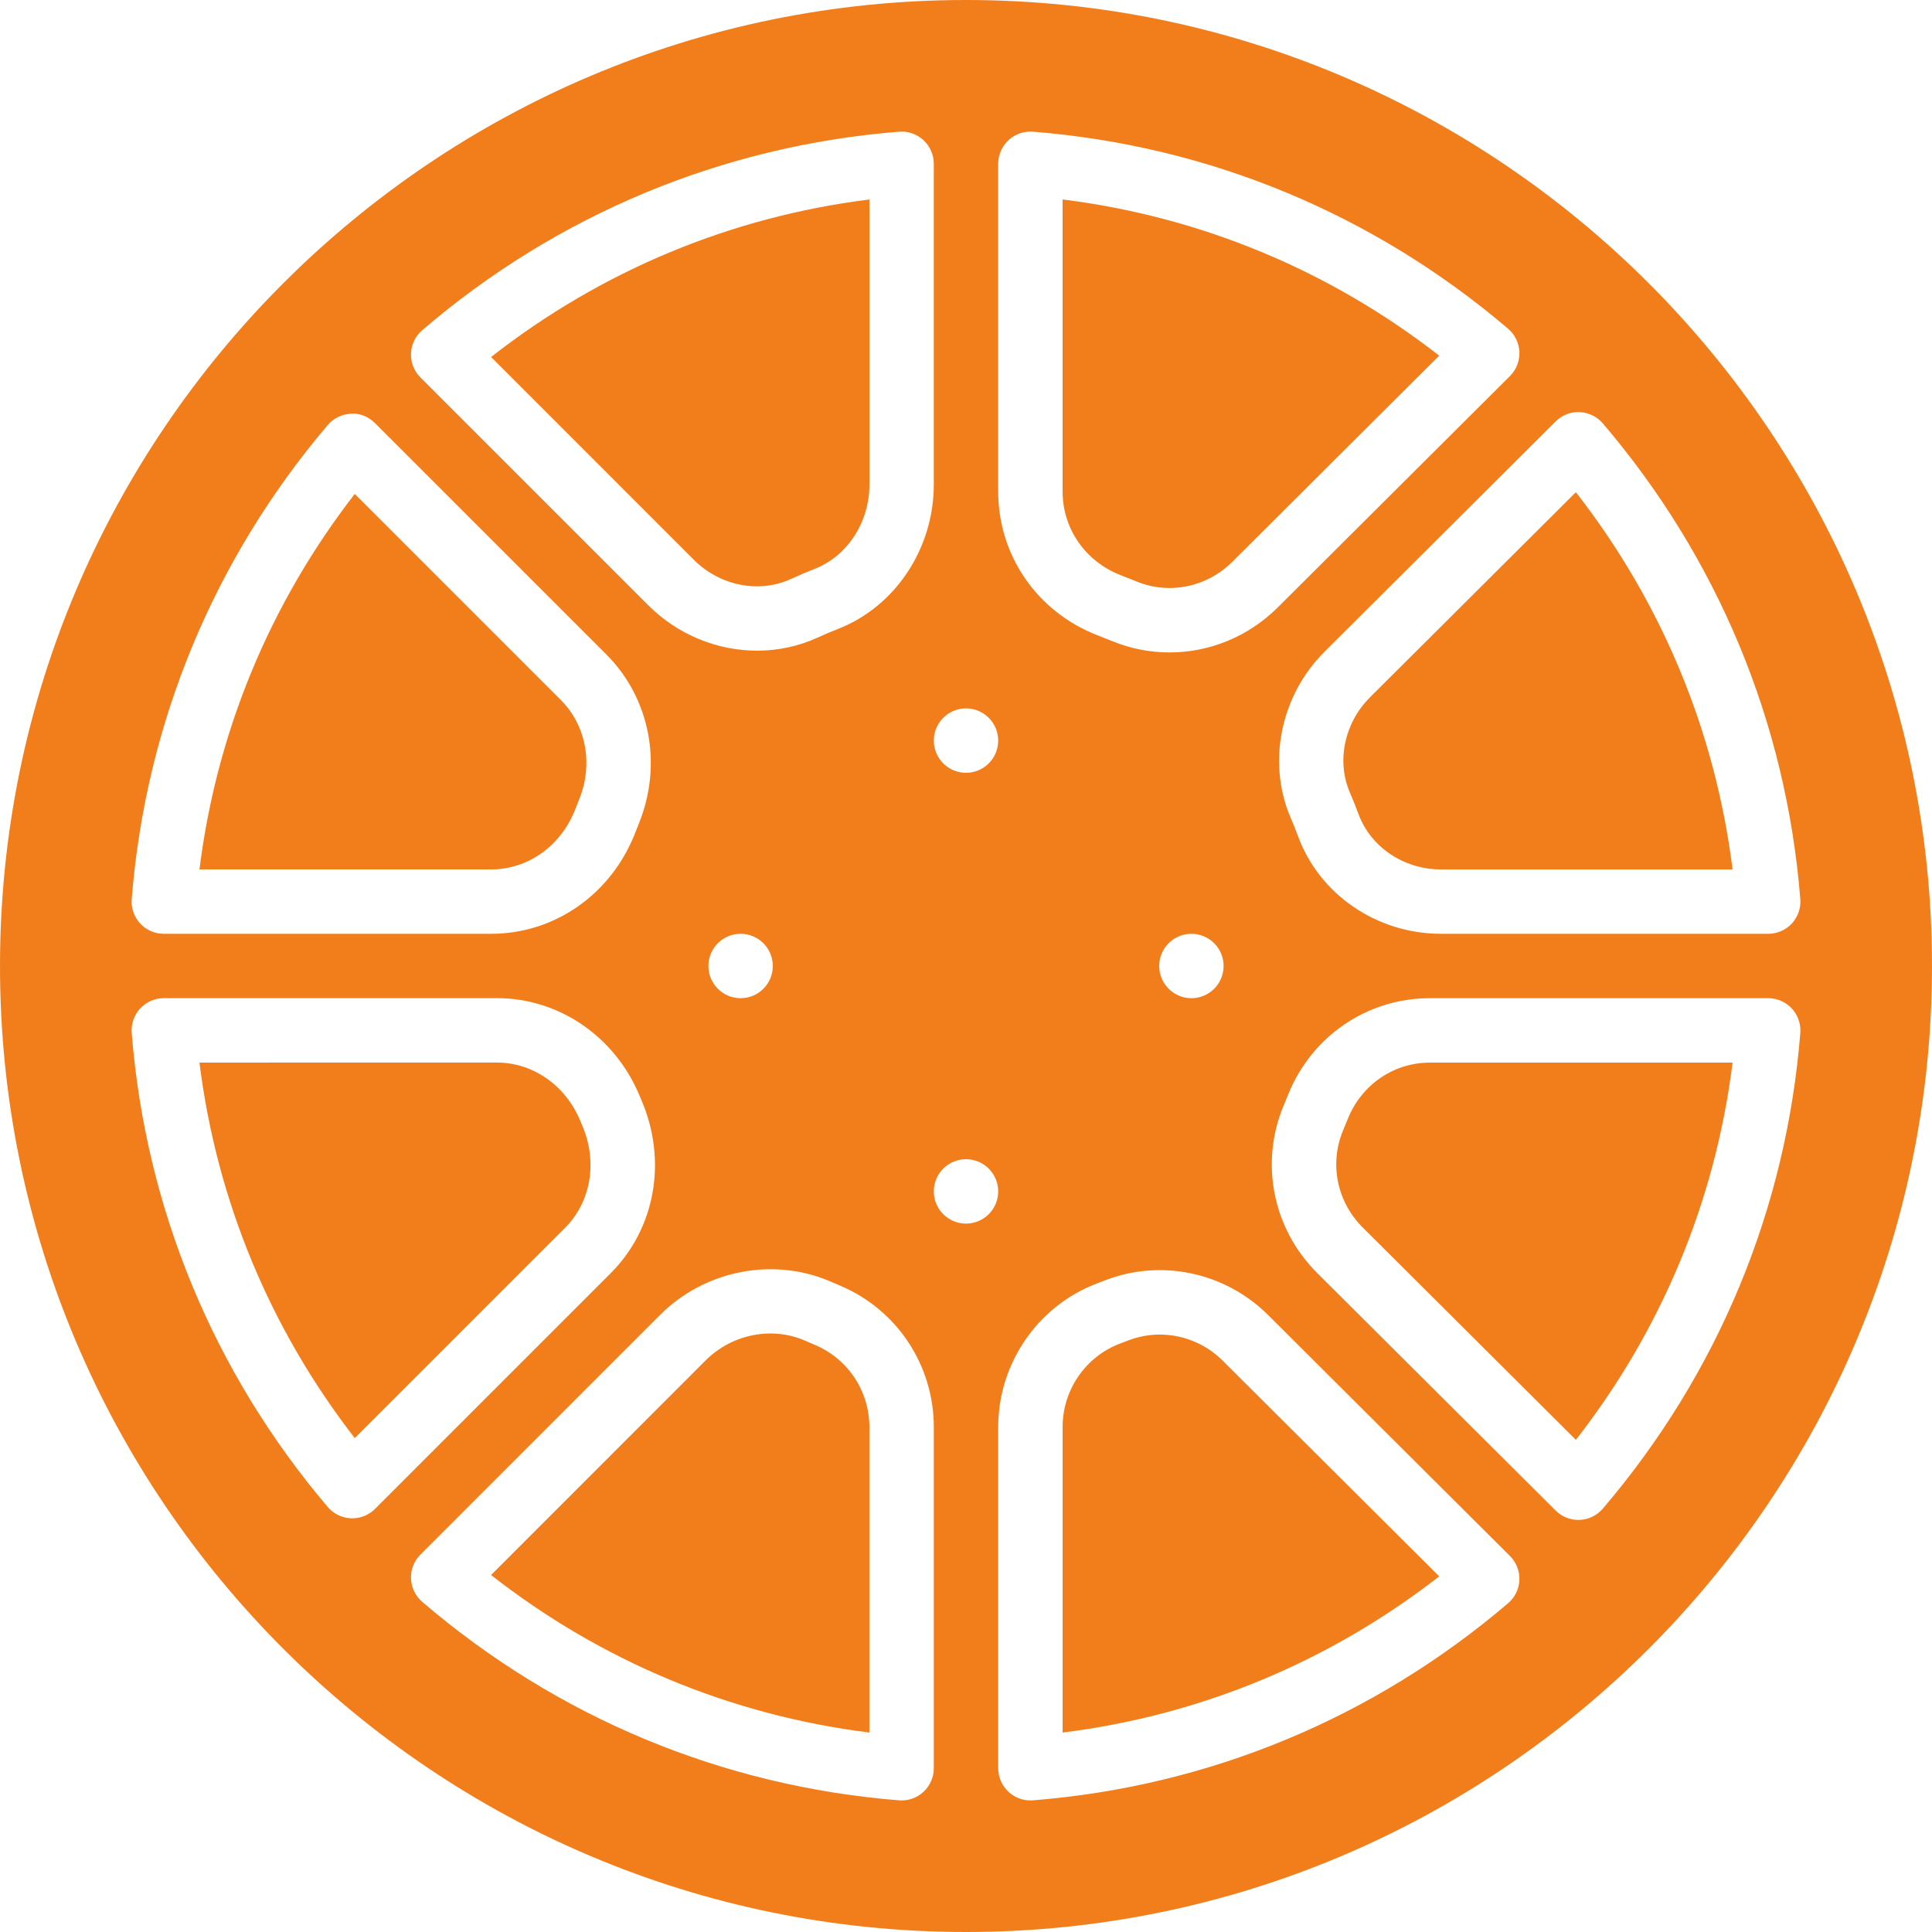 <svg xmlns="http://www.w3.org/2000/svg" xmlns:xlink="http://www.w3.org/1999/xlink" fill="#f27e1b" height="800px" width="800px" id="Layer_1" viewBox="0 0 512 512" xml:space="preserve"> <g id="SVGRepo_bgCarrier" stroke-width="0"></g> <g id="SVGRepo_tracerCarrier" stroke-linecap="round" stroke-linejoin="round"></g> <g id="SVGRepo_iconCarrier"> <g> <g> <g> <path d="M296.969,152.42l4.241,1.681c8.67,3.558,18.603,1.51,25.37-5.214l54.827-54.63 C352.273,71.584,318.097,57.41,281.6,52.861v77.397C281.6,140.106,287.633,148.802,296.969,152.42z"></path> <path d="M215.968,356.42l-2.594-1.118c-8.781-3.857-19.396-1.758-26.377,5.222l-56.858,56.875 c29.227,22.869,63.565,37.171,100.258,41.745v-80.956C230.398,368.674,224.732,360.124,215.968,356.42z"></path> <path d="M153.714,296.878c-3.908-9.31-12.553-15.292-22.042-15.292h-0.017l-78.797,0.009 c4.531,36.369,18.628,70.451,41.156,99.516l55.757-55.757c6.903-6.912,8.661-17.596,4.471-27.23L153.714,296.878z"></path> <path d="M209.644,153.42c2.031-0.93,4.087-1.809,6.187-2.637c8.73-3.379,14.575-12.365,14.575-22.357V52.863 c-36.702,4.574-71.04,18.876-100.267,41.745l53.7,53.709C190.802,155.28,201.161,157.337,209.644,153.42z"></path> <path d="M152.51,214.312l0.964-2.449c3.789-9.267,1.886-19.61-4.838-26.342l-54.622-54.622 c-22.528,29.065-36.617,63.138-41.156,99.507h77.269C140,230.406,148.781,224.091,152.51,214.312z"></path> <path d="M359.997,215.687c3.226,8.806,12.023,14.72,21.879,14.72h77.269c-4.565-36.582-18.79-70.81-41.523-99.968l-54.528,54.315 v0.009c-6.801,6.767-8.96,16.922-5.359,25.267C358.538,211.89,359.289,213.775,359.997,215.687z"></path> <path d="M256,0C114.842,0,0,114.842,0,256s114.842,256,256,256s256-114.842,256-256S397.158,0,256,0z M418.62,109.218 c2.372,0.094,4.599,1.178,6.144,2.987c30.515,35.763,48.614,79.351,52.335,126.054c0.188,2.381-0.623,4.719-2.236,6.468 s-3.891,2.739-6.272,2.739h-86.716c-16.99,0-32.213-10.402-37.897-25.89c-0.597-1.613-1.229-3.208-1.911-4.787 c-6.349-14.72-2.731-32.452,8.986-44.126l61.201-60.962C413.926,110.02,416.239,109.09,418.62,109.218z M264.533,43.409 c0-2.381,0.998-4.651,2.739-6.263c1.758-1.621,4.105-2.441,6.468-2.244c46.635,3.712,90.172,21.768,125.926,52.215 c1.809,1.553,2.893,3.789,2.987,6.17c0.094,2.381-0.811,4.702-2.5,6.374l-61.534,61.312c-7.825,7.799-18.176,11.93-28.681,11.93 c-5.12,0-10.283-0.981-15.206-3.004l-3.934-1.562c-15.957-6.195-26.266-21.137-26.266-38.076V43.409z M324.267,256 c0,4.719-3.823,8.533-8.533,8.533S307.2,260.719,307.2,256c0-4.71,3.823-8.533,8.533-8.533S324.267,251.29,324.267,256z M256,187.733c4.71,0,8.533,3.823,8.533,8.533c0,4.719-3.823,8.533-8.533,8.533s-8.533-3.814-8.533-8.533 C247.467,191.556,251.29,187.733,256,187.733z M111.889,87.501c35.831-30.677,79.531-48.862,126.37-52.599 c2.364-0.196,4.719,0.623,6.468,2.244c1.741,1.613,2.739,3.883,2.739,6.263v85.018c0,16.981-10.223,32.35-25.438,38.272 c-1.758,0.683-3.507,1.425-5.231,2.219h-0.008c-5.137,2.372-10.641,3.516-16.154,3.516c-10.505,0-21.001-4.181-28.86-12.049 l-60.365-60.365c-1.681-1.681-2.586-3.985-2.492-6.366C109.013,91.281,110.089,89.054,111.889,87.501z M204.8,256 c0,4.719-3.823,8.533-8.533,8.533s-8.533-3.814-8.533-8.533c0-4.71,3.823-8.533,8.533-8.533S204.8,251.29,204.8,256z M34.901,238.259c3.703-46.49,21.666-89.924,51.942-125.611c1.553-1.818,3.78-2.901,6.161-3.004 c2.347-0.205,4.693,0.811,6.383,2.492l61.32,61.321c11.597,11.605,14.959,29.218,8.568,44.868l-0.811,2.057 c-6.281,16.461-21.325,27.085-38.34,27.085H43.409c-2.381,0-4.651-0.99-6.272-2.739C35.524,242.978,34.714,240.64,34.901,238.259 z M93.355,402.372c-0.119,0-0.23,0-0.35-0.009c-2.381-0.102-4.608-1.186-6.161-3.004c-30.276-35.686-48.239-79.13-51.942-125.619 c-0.188-2.381,0.623-4.719,2.236-6.468c1.621-1.749,3.891-2.748,6.272-2.748l88.243-0.009h0.026 c16.384,0,31.198,10.095,37.751,25.711l0.486,1.152c6.98,16.06,3.814,34.15-8.081,46.037l-62.447,62.455 C97.783,401.468,95.616,402.372,93.355,402.372z M247.467,468.599c0,2.381-0.998,4.642-2.739,6.263 c-1.587,1.468-3.652,2.27-5.794,2.27c-0.222,0-0.452-0.008-0.674-0.026c-46.839-3.738-90.539-21.922-126.37-52.599 c-1.8-1.553-2.876-3.78-2.97-6.153c-0.094-2.381,0.811-4.685,2.492-6.366l63.522-63.531c11.904-11.895,30.123-15.42,45.321-8.772 l2.364,1.015c15.095,6.366,24.849,21.086,24.849,37.487V468.599z M256,324.267c-4.71,0-8.533-3.814-8.533-8.533 c0-4.71,3.823-8.533,8.533-8.533s8.533,3.823,8.533,8.533C264.533,320.452,260.71,324.267,256,324.267z M399.659,424.875 c-35.738,30.464-79.283,48.521-125.918,52.233c-0.222,0.017-0.444,0.026-0.674,0.026c-2.133,0-4.207-0.802-5.794-2.27 c-1.741-1.621-2.739-3.883-2.739-6.263v-90.445c0-16.853,10.53-32.137,26.197-38.033l2.065-0.794 c14.848-5.794,31.88-2.193,43.281,9.182l64.068,63.838c1.69,1.681,2.603,3.985,2.509,6.374 C402.56,421.103,401.476,423.339,399.659,424.875z M477.099,273.749c-3.721,46.703-21.82,90.291-52.335,126.054 c-1.545,1.809-3.772,2.893-6.144,2.987c-0.119,0.009-0.239,0.009-0.35,0.009c-2.253,0-4.42-0.896-6.016-2.492l-63.181-62.942 c-11.802-11.75-15.275-29.218-8.849-44.493l1.178-2.859c6.255-15.479,20.983-25.481,37.513-25.481h89.677 c2.381,0,4.659,0.998,6.272,2.748S477.286,271.369,477.099,273.749z"></path> <path d="M357.227,296.42l-1.263,3.063c-3.721,8.849-1.698,18.961,5.154,25.796l56.508,56.294 c22.733-29.158,36.958-63.394,41.523-99.968h-80.23C369.378,281.606,360.862,287.417,357.227,296.42z"></path> <path d="M307.349,353.674c-2.833,0-5.692,0.521-8.414,1.579l-2.133,0.819c-9.114,3.43-15.198,12.297-15.198,22.084v80.99 c36.489-4.548,70.673-18.731,99.797-41.395l-57.37-57.156C319.508,356.089,313.467,353.674,307.349,353.674z"></path> </g> </g> </g> </g> </svg>